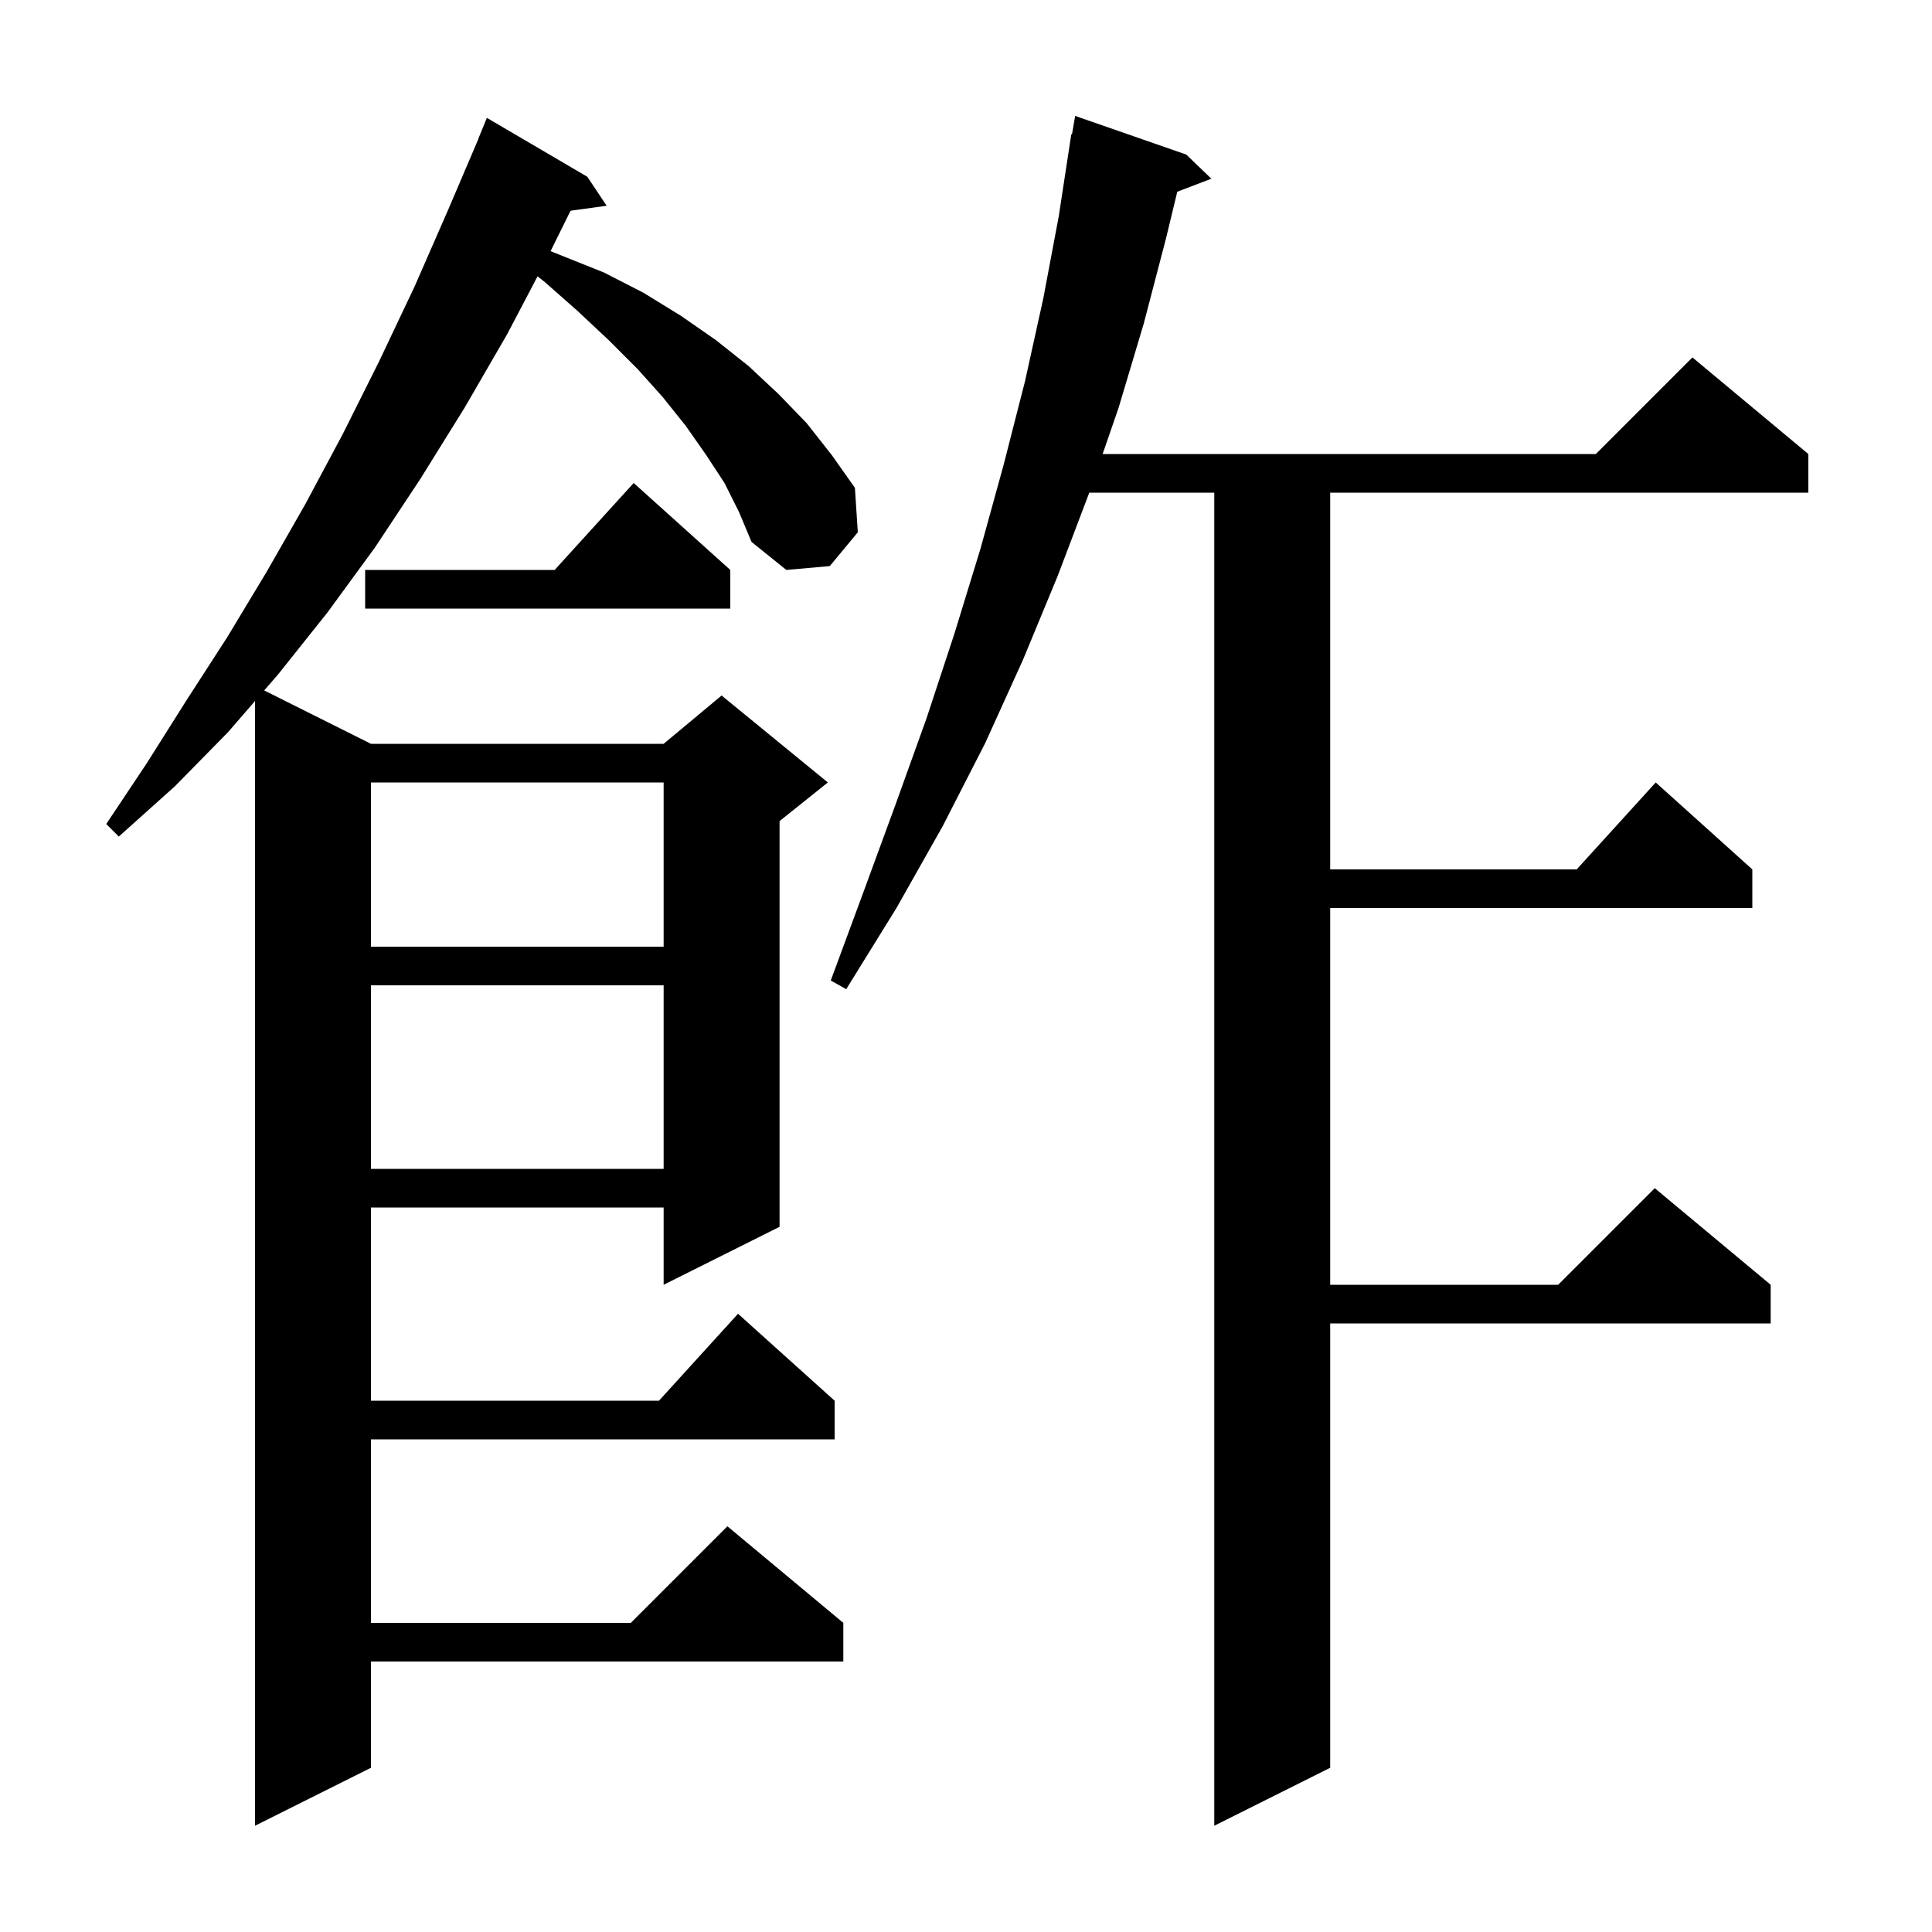 <svg xmlns="http://www.w3.org/2000/svg" xmlns:xlink="http://www.w3.org/1999/xlink" version="1.1" baseProfile="full" viewBox="0 0 200 200" width="200" height="200">
<g fill="black">
<path d="M 122.8 16.0 L 125.4 18.5 L 121.871 19.847 L 120.7 24.7 L 118.4 33.5 L 115.8 42.2 L 114.145 47.0 L 165.2 47.0 L 175.2 37.0 L 187.2 47.0 L 187.2 51.0 L 137.7 51.0 L 137.7 90.0 L 163.218 90.0 L 171.4 81.0 L 181.4 90.0 L 181.4 94.0 L 137.7 94.0 L 137.7 133.0 L 161.3 133.0 L 171.3 123.0 L 183.3 133.0 L 183.3 137.0 L 137.7 137.0 L 137.7 183.0 L 125.7 189.0 L 125.7 51.0 L 112.762 51.0 L 109.5 59.6 L 105.9 68.3 L 102.0 76.9 L 97.6 85.5 L 92.8 94.0 L 87.6 102.4 L 86.0 101.5 L 89.4 92.3 L 92.7 83.3 L 95.9 74.4 L 98.8 65.6 L 101.5 56.8 L 103.9 48.1 L 106.1 39.5 L 108.0 30.9 L 109.6 22.4 L 110.9 13.9 L 110.97 13.912 L 111.3 12.0 Z M 75.0 50.0 L 73.1 47.1 L 71.0 44.1 L 68.6 41.1 L 66.0 38.2 L 63.0 35.2 L 59.8 32.2 L 56.4 29.2 L 55.647 28.606 L 52.5 34.6 L 48.1 42.2 L 43.5 49.6 L 38.8 56.7 L 33.9 63.4 L 28.8 69.8 L 27.349 71.474 L 38.4 77.0 L 68.7 77.0 L 74.7 72.0 L 85.7 81.0 L 80.7 85.0 L 80.7 127.0 L 68.7 133.0 L 68.7 125.0 L 38.4 125.0 L 38.4 145.0 L 68.218 145.0 L 76.4 136.0 L 86.4 145.0 L 86.4 149.0 L 38.4 149.0 L 38.4 168.0 L 65.3 168.0 L 75.3 158.0 L 87.3 168.0 L 87.3 172.0 L 38.4 172.0 L 38.4 183.0 L 26.4 189.0 L 26.4 72.569 L 23.6 75.8 L 18.1 81.4 L 12.3 86.6 L 11.0 85.3 L 15.2 79.0 L 19.3 72.5 L 23.5 66.0 L 27.6 59.2 L 31.6 52.2 L 35.5 44.9 L 39.2 37.5 L 42.9 29.7 L 46.4 21.7 L 49.514 14.405 L 49.5 14.4 L 50.4 12.2 L 60.8 18.3 L 62.8 21.3 L 59.063 21.815 L 56.997 25.999 L 62.5 28.2 L 66.6 30.3 L 70.5 32.7 L 74.1 35.2 L 77.5 37.9 L 80.6 40.8 L 83.5 43.8 L 86.1 47.1 L 88.5 50.5 L 88.8 55.1 L 85.9 58.6 L 81.4 59.0 L 77.8 56.1 L 76.5 53.0 Z M 38.4 102.0 L 38.4 121.0 L 68.7 121.0 L 68.7 102.0 Z M 38.4 81.0 L 38.4 98.0 L 68.7 98.0 L 68.7 81.0 Z M 75.6 59.0 L 75.6 63.0 L 37.8 63.0 L 37.8 59.0 L 57.418 59.0 L 65.6 50.0 Z " />
</g>
</svg>
